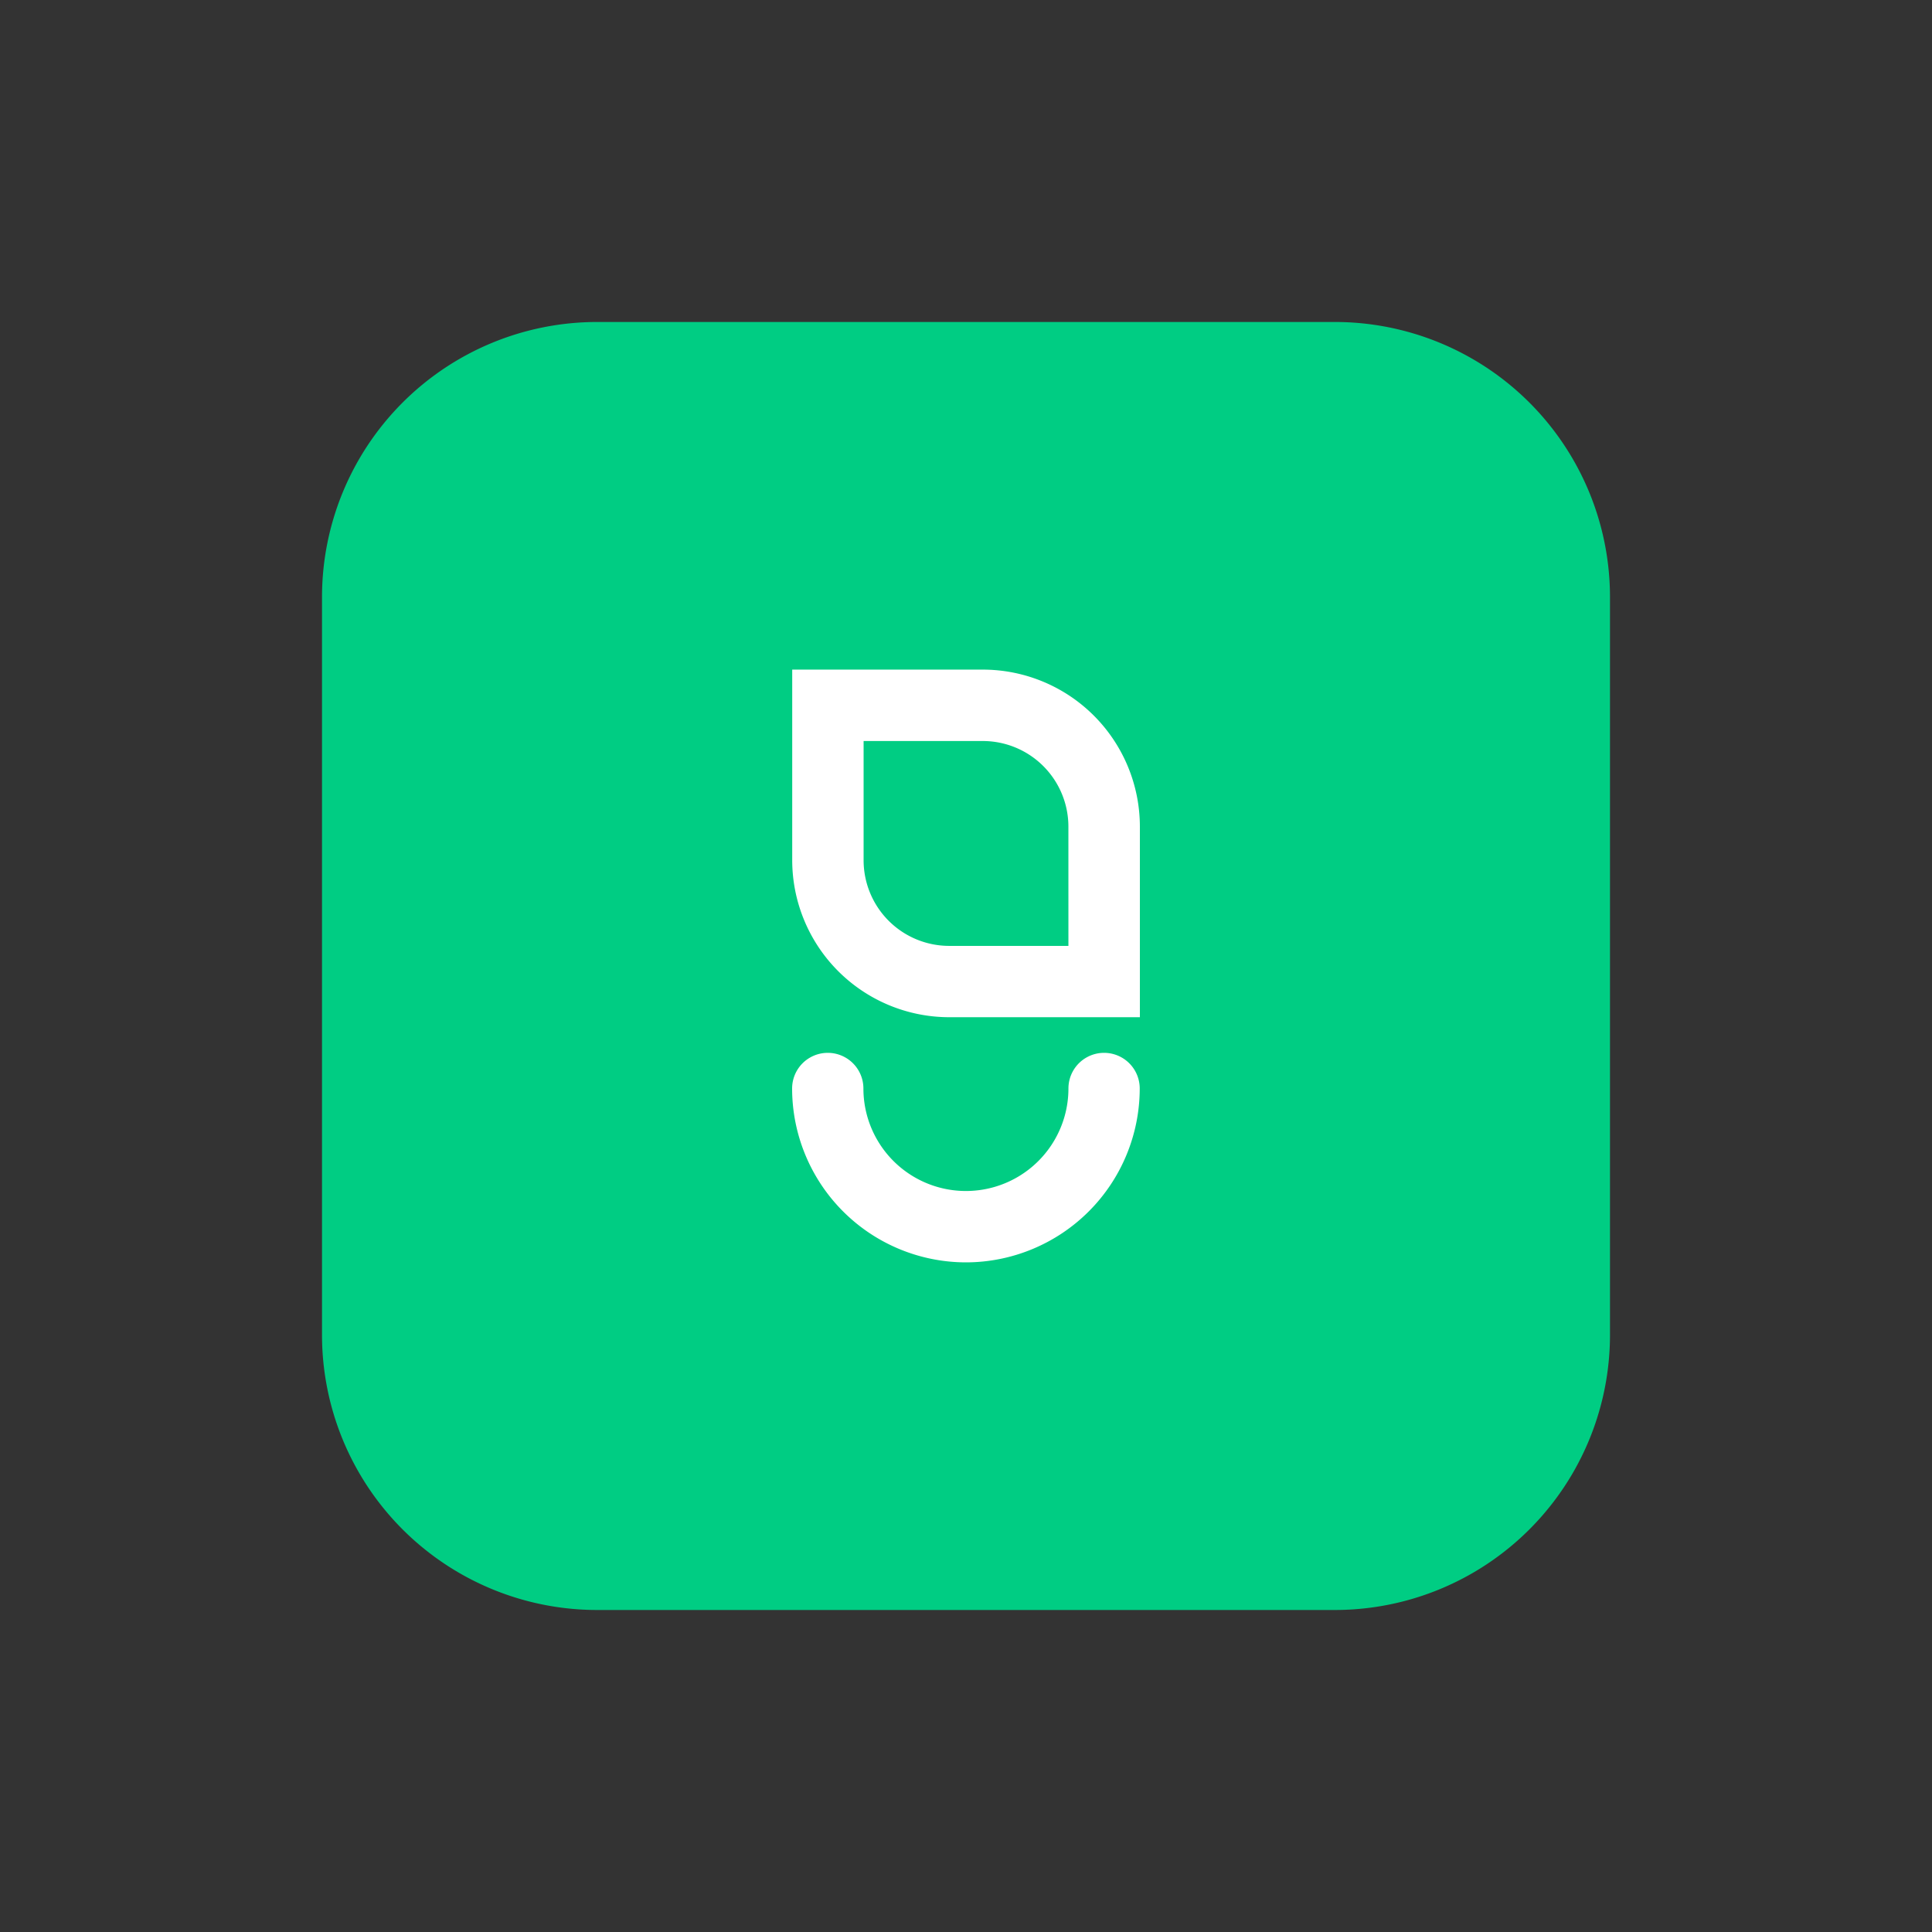 <svg xmlns="http://www.w3.org/2000/svg" viewBox="0 0 1000 1000"><rect x="0" y="0" width="1000" height="1000" fill="#333333" stroke="none"/><defs><style>.cls-1{fill:none;}.cls-2{fill:#00cd83;}.cls-3{fill:#fff;}</style></defs><g id="Mode_Isolation" data-name="Mode Isolation"><rect class="cls-1" width="1000" height="1000"/><path class="cls-1" d="M964.39,416.66H868.94a35.61,35.61,0,0,0-35.61,35.61v95.46a35.6,35.6,0,0,0,35.61,35.6h95.45a35.6,35.6,0,0,0,35.61-35.6V452.27A35.61,35.61,0,0,0,964.39,416.66Z"/><path class="cls-1" d="M918.85,461.64H894.18v24.67a20.33,20.33,0,0,0,20.31,20.31h24.68V482A20.33,20.33,0,0,0,918.85,461.64Zm11.07,35.74H914.48a11.08,11.08,0,0,1-11.07-11.07V470.88h15.44A11.09,11.09,0,0,1,929.92,482Z"/><path class="cls-1" d="M916.67,538.35a22.52,22.52,0,0,1-22.5-22.49,4.62,4.62,0,1,1,9.23,0,13.27,13.27,0,0,0,26.53,0,4.62,4.62,0,1,1,9.23,0A22.52,22.52,0,0,1,916.67,538.35Z"/><path class="cls-1" d="M547.73,0H452.27a35.61,35.61,0,0,0-35.61,35.6v95.46a35.61,35.61,0,0,0,35.61,35.61h95.46a35.6,35.6,0,0,0,35.6-35.61V35.6A35.6,35.6,0,0,0,547.73,0Z"/><path class="cls-1" d="M502.18,45H477.51V69.65A20.33,20.33,0,0,0,497.82,90h24.67V65.29A20.33,20.33,0,0,0,502.18,45Zm11.07,35.74H497.82a11.08,11.08,0,0,1-11.07-11.07V54.22h15.43a11.08,11.08,0,0,1,11.07,11.07Z"/><path class="cls-1" d="M500,121.68a22.51,22.51,0,0,1-22.49-22.49,4.61,4.61,0,0,1,9.22,0,13.27,13.27,0,0,0,26.54,0,4.61,4.61,0,1,1,9.22,0A22.51,22.51,0,0,1,500,121.68Z"/><path class="cls-1" d="M547.73,833.33H452.27a35.61,35.61,0,0,0-35.61,35.61V964.4a35.61,35.61,0,0,0,35.61,35.6h95.46a35.6,35.6,0,0,0,35.6-35.6V868.94A35.6,35.6,0,0,0,547.73,833.33Z"/><path class="cls-1" d="M502.18,878.32H477.51V903a20.34,20.34,0,0,0,20.31,20.32h24.67V898.63A20.33,20.33,0,0,0,502.18,878.32Zm11.07,35.74H497.82A11.08,11.08,0,0,1,486.75,903V887.56h15.43a11.07,11.07,0,0,1,11.07,11.07Z"/><path class="cls-1" d="M500,955a22.52,22.52,0,0,1-22.49-22.49,4.61,4.61,0,1,1,9.22,0,13.27,13.27,0,0,0,26.54,0,4.61,4.61,0,1,1,9.22,0A22.52,22.52,0,0,1,500,955Z"/><path class="cls-1" d="M131.06,416.66H35.61A35.61,35.61,0,0,0,0,452.27v95.46a35.6,35.6,0,0,0,35.61,35.6h95.45a35.6,35.6,0,0,0,35.61-35.6V452.27A35.61,35.61,0,0,0,131.06,416.66Z"/><path class="cls-1" d="M85.52,461.64H60.85v24.67a20.33,20.33,0,0,0,20.31,20.31h24.68V482A20.33,20.33,0,0,0,85.52,461.64Zm11.07,35.74H81.15a11.08,11.08,0,0,1-11.07-11.07V470.88H85.52A11.09,11.09,0,0,1,96.59,482Z"/><path class="cls-1" d="M83.34,538.35a22.52,22.52,0,0,1-22.5-22.49,4.62,4.62,0,1,1,9.23,0,13.27,13.27,0,0,0,26.53,0,4.62,4.62,0,1,1,9.23,0A22.52,22.52,0,0,1,83.34,538.35Z"/><rect class="cls-1" x="166.67" y="166.67" width="666.67" height="666.67"/><path class="cls-2" d="M690.91,166.66H309.09A142.42,142.42,0,0,0,166.67,309.08V690.91A142.42,142.42,0,0,0,309.09,833.33H690.91A142.42,142.42,0,0,0,833.33,690.91V309.08A142.42,142.42,0,0,0,690.91,166.66Z"/><path class="cls-3" d="M508.73,346.59H410.05l0,98.68a81.34,81.34,0,0,0,81.24,81.24H590V427.83A81.33,81.33,0,0,0,508.73,346.59Zm44.28,143H491.27A44.33,44.33,0,0,1,447,445.27V383.55h61.74A44.33,44.33,0,0,1,553,427.83Z"/><path class="cls-3" d="M500,653.4a90.06,90.06,0,0,1-90-90,18.45,18.45,0,0,1,36.9,0,53.06,53.06,0,1,0,106.12,0,18.45,18.45,0,0,1,36.9,0A90.06,90.06,0,0,1,500,653.4Z"/></g></svg>